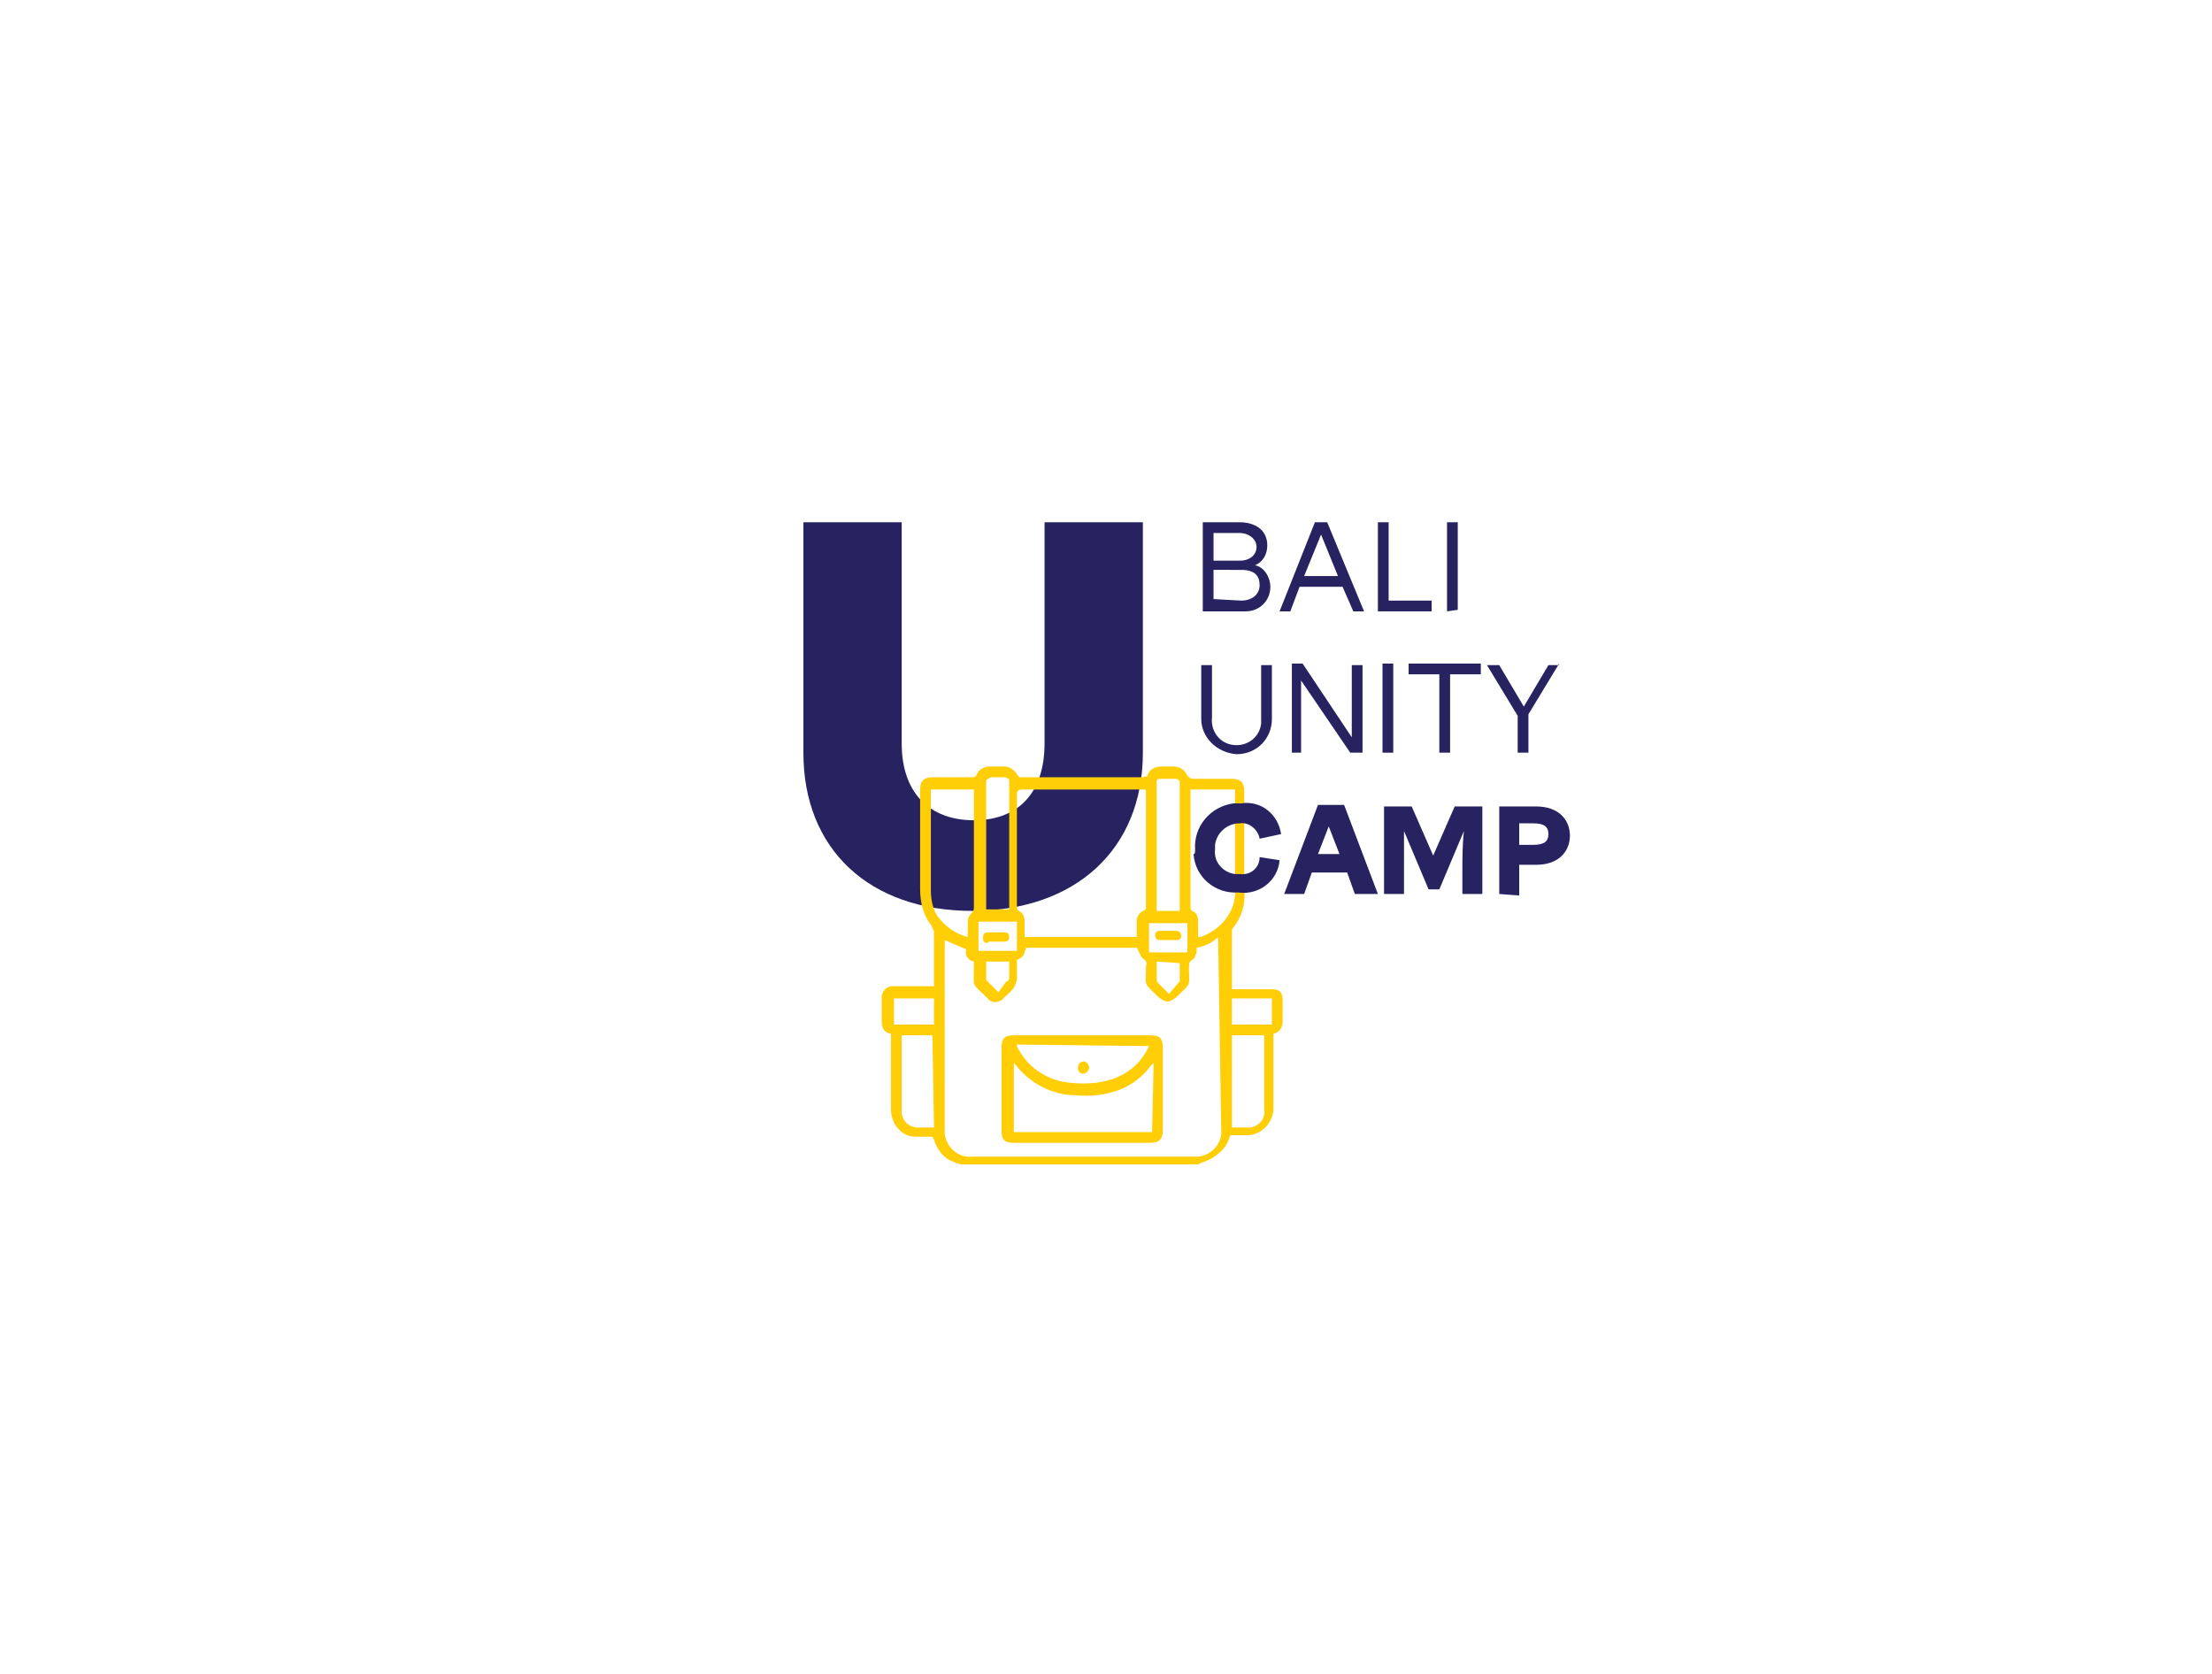 <?xml version="1.0" encoding="UTF-8"?> <svg xmlns="http://www.w3.org/2000/svg" xmlns:xlink="http://www.w3.org/1999/xlink" version="1.1" id="Layer_1" x="0px" y="0px" viewBox="0 0 144 109" style="enable-background:new 0 0 144 109;" xml:space="preserve"> <style type="text/css"> .st0{fill:#272361;} .st1{fill:#FFCE07;} .st2{fill:none;} </style> <path class="st0" d="M68,34v14.4c0,3.2-1.7,5-4.6,5s-4.7-1.8-4.7-5V34h-6.4v15c0,6.3,4.3,10.3,11,10.3s11.1-4,11.1-10.3V34H68z"></path> <path class="st1" d="M83.5,65.1c0-0.5-0.2-0.7-0.7-0.7h-2.6v-3.9c0.6-0.7,0.9-1.6,0.8-2.5c0-2.2,0-4.3,0-6.5c0-0.5-0.2-0.8-0.8-0.8 c-0.9,0-1.7,0-2.6,0c-0.1,0-0.2-0.1-0.3-0.2c-0.2-0.4-0.5-0.6-0.9-0.6h-0.8c-0.4,0-0.8,0.2-0.9,0.6c0,0.1-0.1,0-0.3,0.1h-5.8h-2.2 c-0.1,0-0.1-0.1-0.2-0.2c-0.2-0.3-0.5-0.5-0.8-0.5c-0.3,0-0.7,0-1,0c-0.3,0-0.7,0.2-0.8,0.5c-0.1,0.2-0.2,0.2-0.3,0.2h-2.6 c-0.5,0-0.8,0.2-0.8,0.8c0,2.2,0,4.3,0,6.5c0,0.8,0.2,1.7,0.7,2.3c0.1,0.1,0.1,0.3,0.2,0.4v3.6h-2.7c-0.3,0-0.6,0.2-0.7,0.6 c0,0,0,0.1,0,0.1c0,0.5,0,1,0,1.5s0.1,0.8,0.6,0.9c0,1.6,0,3.2,0,4.9c0,1,0.7,1.8,1.6,1.8c0,0,0.1,0,0.1,0h1l0.1,0.2 c0.2,0.6,0.6,1.2,1.2,1.4c0.2,0.1,0.4,0.2,0.6,0.2h15.4l0.2-0.1c0.7-0.2,1.4-0.7,1.7-1.3c0.1-0.2,0.1-0.3,0.2-0.5h0.9 c1,0.1,1.8-0.7,1.9-1.6c0-0.1,0-0.2,0-0.2v-4.8c0.4-0.1,0.6-0.4,0.6-0.8c0,0,0,0,0,0C83.5,66.1,83.5,65.6,83.5,65.1z M77.5,51.7 v-0.3h2.9v6.5c0.1,1.3-0.8,2.5-2,3C78.2,61,78.1,61,78,61c0-0.3,0-0.7,0-1c0-0.3-0.1-0.6-0.4-0.7c-0.1-0.1-0.1-0.2-0.1-0.3 L77.5,51.7L77.5,51.7z M75.8,50.7h0.7c0.2,0,0.3,0.1,0.3,0.3v8.3h-1.5c0-0.1,0-0.2,0-0.3v-8C75.3,50.7,75.3,50.7,75.8,50.7 L75.8,50.7z M74.8,60.1h2.5V62h-2.5V60.1z M76.8,62.7v1.1c0,0.1,0,0.1-0.1,0.2l-0.6,0.7c-0.3-0.3-0.5-0.5-0.7-0.7 c0,0-0.1-0.1-0.1-0.2v-1.2L76.8,62.7z M66.6,51.4h7.8c0.2,0,0.2,0,0.2,0.2c0,2.5,0,5,0,7.5c0,0.1-0.1,0.2-0.2,0.2 c-0.2,0.1-0.4,0.4-0.4,0.6v1.1h-7.3c0-0.3,0-0.7,0-1c0-0.3-0.1-0.6-0.4-0.7c-0.1-0.1-0.1-0.2-0.1-0.3v-6c0-0.5,0-1,0-1.4 C66.3,51.4,66.4,51.4,66.6,51.4z M66.2,60v1.9h-2.5V60H66.2z M65.7,62.6c0,0.4,0,0.8,0,1.1c0,0.1-0.1,0.2-0.2,0.2L65,64.6 c-0.3-0.3-0.5-0.5-0.7-0.7c-0.1-0.1-0.1-0.1-0.1-0.2c0-0.4,0-0.7,0-1.1L65.7,62.6z M64.5,50.6h0.9c0.1,0,0.3,0.1,0.3,0.2 c0,0,0,0,0,0.1V59c0,0.1,0,0.1,0,0.2h-1.5v-7.7c0,0,0-0.4,0-0.7C64.2,50.8,64.3,50.7,64.5,50.6C64.4,50.7,64.4,50.7,64.5,50.6 L64.5,50.6z M60.8,73.4c-0.4,0-0.8,0-1.2,0c-0.5-0.1-0.8-0.4-0.9-0.9c0-1.7,0-3.3,0-5c0,0,0,0,0-0.1h2L60.8,73.4z M60.8,66.7h-2.6 V65h2.6L60.8,66.7L60.8,66.7z M61,59.6c-0.3-0.5-0.4-1.1-0.4-1.6c0-2.1,0-4.2,0-6.4c0-0.1,0-0.1,0-0.2h2.8c0,0.1,0,0.1,0,0.2 c0,2.2,0,5.3,0,7.5c0,0.2-0.1,0.3-0.2,0.4C63.1,59.6,63,59.8,63,60v1C62.2,60.8,61.5,60.3,61,59.6L61,59.6z M79.5,73.5 c0.1,0.9-0.6,1.7-1.5,1.8c-0.1,0-0.2,0-0.3,0H63.3c-0.9,0.1-1.7-0.6-1.8-1.5c0-0.1,0-0.2,0-0.3V61.4c0-0.1,0-0.2,0-0.2l1.4,0.6 c-0.1,0.4,0.1,0.7,0.5,0.8c0,0,0,0,0,0v0.3c0,1.5-0.2,1,0.9,2.1l0,0c0.2,0.3,0.6,0.3,0.9,0.1c0,0,0.1,0,0.1-0.1 c0.2-0.2,0.5-0.4,0.7-0.7c0.1-0.2,0.2-0.4,0.2-0.6c0-0.4,0-0.8,0-1.2c0.4-0.2,0.4-0.2,0.6-0.8H74c0.2,0.3,0.2,0.5,0.4,0.7 c0.2,0.1,0.3,0.3,0.2,0.5c0,1.4-0.2,1,0.8,2c0.5,0.4,0.7,0.4,1.2,0c1-1,0.8-0.6,0.8-1.9c0-0.2,0-0.4,0.2-0.5s0.2-0.3,0.3-0.5 c0-0.1,0-0.2,0-0.3c0.5-0.1,1-0.3,1.4-0.7L79.5,73.5z M81.1,73.4c-0.3,0-0.6,0-0.9,0v-6h2.1c0,0.1,0,0.2,0,0.3v4.5 c0.1,0.6-0.3,1.1-0.9,1.2C81.2,73.4,81.1,73.4,81.1,73.4z M82.8,66.7h-2.6V65h2.6V66.7z"></path> <path class="st1" d="M74.9,67.4h-8.9c-0.6,0-0.8,0.2-0.8,0.8v5.4c0,0.6,0.2,0.8,0.8,0.8h8.9c0.5,0,0.8-0.2,0.8-0.8v-5.4 C75.7,67.6,75.5,67.4,74.9,67.4z M74.8,68.1c-0.4,0.9-1.1,1.6-2,2c-0.9,0.4-2,0.5-3,0.4c-1.5-0.1-2.8-0.9-3.5-2.2 c-0.1-0.1-0.1-0.2-0.1-0.3L74.8,68.1z M75,73.7h-9v-4.5l0.1,0.1c0.9,1.2,2.4,2,3.9,2c1,0.1,2,0,3-0.4c0.7-0.3,1.4-0.8,1.9-1.5 l0.2-0.2L75,73.7z"></path> <path class="st1" d="M64.4,61.3h1c0.2,0,0.3-0.1,0.3-0.3c0-0.2-0.1-0.3-0.3-0.3c-0.4,0-0.7,0-1.1,0c-0.2,0-0.3,0.1-0.3,0.3 c0,0,0,0,0,0.1c0,0.2,0.1,0.3,0.3,0.3C64.3,61.3,64.4,61.3,64.4,61.3z"></path> <path class="st1" d="M76.6,60.6c-0.4,0-0.7,0-1.1,0c-0.2,0-0.3,0.1-0.3,0.3c0,0,0,0,0,0c0,0.2,0.1,0.3,0.3,0.3c0,0,0,0,0,0h1.1 c0.2,0,0.3-0.1,0.3-0.3C76.9,60.8,76.8,60.6,76.6,60.6L76.6,60.6z"></path> <path class="st1" d="M70.5,69.9c0.2,0,0.4-0.2,0.4-0.4l0,0c0-0.2-0.2-0.4-0.3-0.4c0,0,0,0,0,0c-0.2,0-0.4,0.1-0.4,0.3 C70.1,69.7,70.3,69.9,70.5,69.9C70.5,69.9,70.5,69.9,70.5,69.9z"></path> <path class="st0" d="M82.7,38.2c0,0.9-0.7,1.6-1.6,1.6c-0.1,0-0.1,0-0.2,0h-2.6V34h2.4c1,0,1.8,0.5,1.8,1.5c0,0.6-0.3,1.1-0.8,1.3 C82.3,36.9,82.7,37.6,82.7,38.2z M79,34.7v1.8h1.7c0.7,0,1.1-0.4,1.1-0.9s-0.5-0.9-1.1-0.9H79z M80.8,39.1c0.7,0,1.2-0.4,1.2-1 s-0.3-1-1.2-1H79v1.9L80.8,39.1z"></path> <path class="st0" d="M88.1,39.8l-0.7-1.6h-2.8L84,39.8h-0.7l2.3-5.8h0.8l2.4,5.8L88.1,39.8z M84.9,37.5h2.2L86,34.8l0,0L84.9,37.5z"></path> <path class="st0" d="M89.7,39.8V34h0.7v5.1h2.8v0.7L89.7,39.8z"></path> <path class="st0" d="M94.2,39.8V34h0.7v5.7L94.2,39.8z"></path> <path class="st0" d="M78.2,46.8v-3.5h0.7v3.4c-0.1,0.9,0.5,1.7,1.4,1.8c0.9,0.1,1.7-0.5,1.8-1.4c0-0.1,0-0.2,0-0.4v-3.4h0.7v3.5 c0,1.3-1,2.3-2.3,2.3C79.2,49,78.2,48,78.2,46.8z"></path> <path class="st0" d="M84.1,49v-5.8h0.7L88,48l0,0c0-0.6,0-1.1,0-1.7v-3h0.7V49h-0.8l-3.2-4.7l0,0c0,0.9,0,1.5,0,2.4V49H84.1z"></path> <path class="st0" d="M90,49v-5.8h0.7V49H90z"></path> <path class="st0" d="M93.7,49v-5.1h-2v-0.7h4.7v0.7h-2V49H93.7z"></path> <path class="st0" d="M101.5,43.2l-2,3.3V49h-0.7v-2.4l-2-3.3h0.8l1.6,2.7l1.6-2.7H101.5z"></path> <path class="st0" d="M77.8,55.3c-0.1-1.5,1-2.8,2.5-3c0.2,0,0.3,0,0.5,0c1.3-0.2,2.4,0.7,2.6,2L82,54.6c-0.1-0.6-0.7-1.1-1.3-1 c-0.8,0-1.5,0.6-1.6,1.4c0,0.1,0,0.2,0,0.3c-0.1,0.8,0.5,1.5,1.3,1.6c0.1,0,0.2,0,0.3,0c0.7,0.1,1.3-0.4,1.3-1.1l1.3,0.2 c-0.1,1.3-1.3,2.3-2.7,2.1c0,0,0,0,0,0c-1.5,0.1-2.8-1-2.9-2.5C77.8,55.6,77.8,55.5,77.8,55.3z"></path> <path class="st0" d="M88.2,58.2l-0.5-1.4h-2.3l-0.5,1.4h-1.3l2.2-5.8h1.7l2.2,5.8H88.2z M85.8,55.6h1.4l-0.7-1.8l0,0L85.8,55.6z"></path> <path class="st0" d="M90.1,58.2v-5.7h1.8l1.4,3.2l0,0l1.4-3.2h1.8v5.7h-1.3v-1.6c0-0.6,0-1.6,0.1-2.5l0,0l-1.6,3.8H93l-1.6-3.8l0,0 c0,0.9,0,1.8,0,2.5v1.6H90.1z"></path> <path class="st0" d="M97.6,58.2v-5.7h2.4c1.5,0,2.2,0.9,2.2,1.9s-0.7,1.9-2.2,1.9h-1.1v2L97.6,58.2z M98.9,55h0.9c0.7,0,1-0.2,1-0.7 s-0.3-0.7-1-0.7h-0.9V55z"></path> <path class="st2" d="M28,53.5c-0.3,0.7-0.5,1.4-0.6,2.1c-0.2,0.8-0.3,1.5-0.4,2.3c0,0.1-0.9,0.7-0.4,1.4c0,0,2.6,1.3,3,0L30,58 c0,0,1.5-0.6,1.3-1.3S28,53.5,28,53.5z"></path> </svg> 